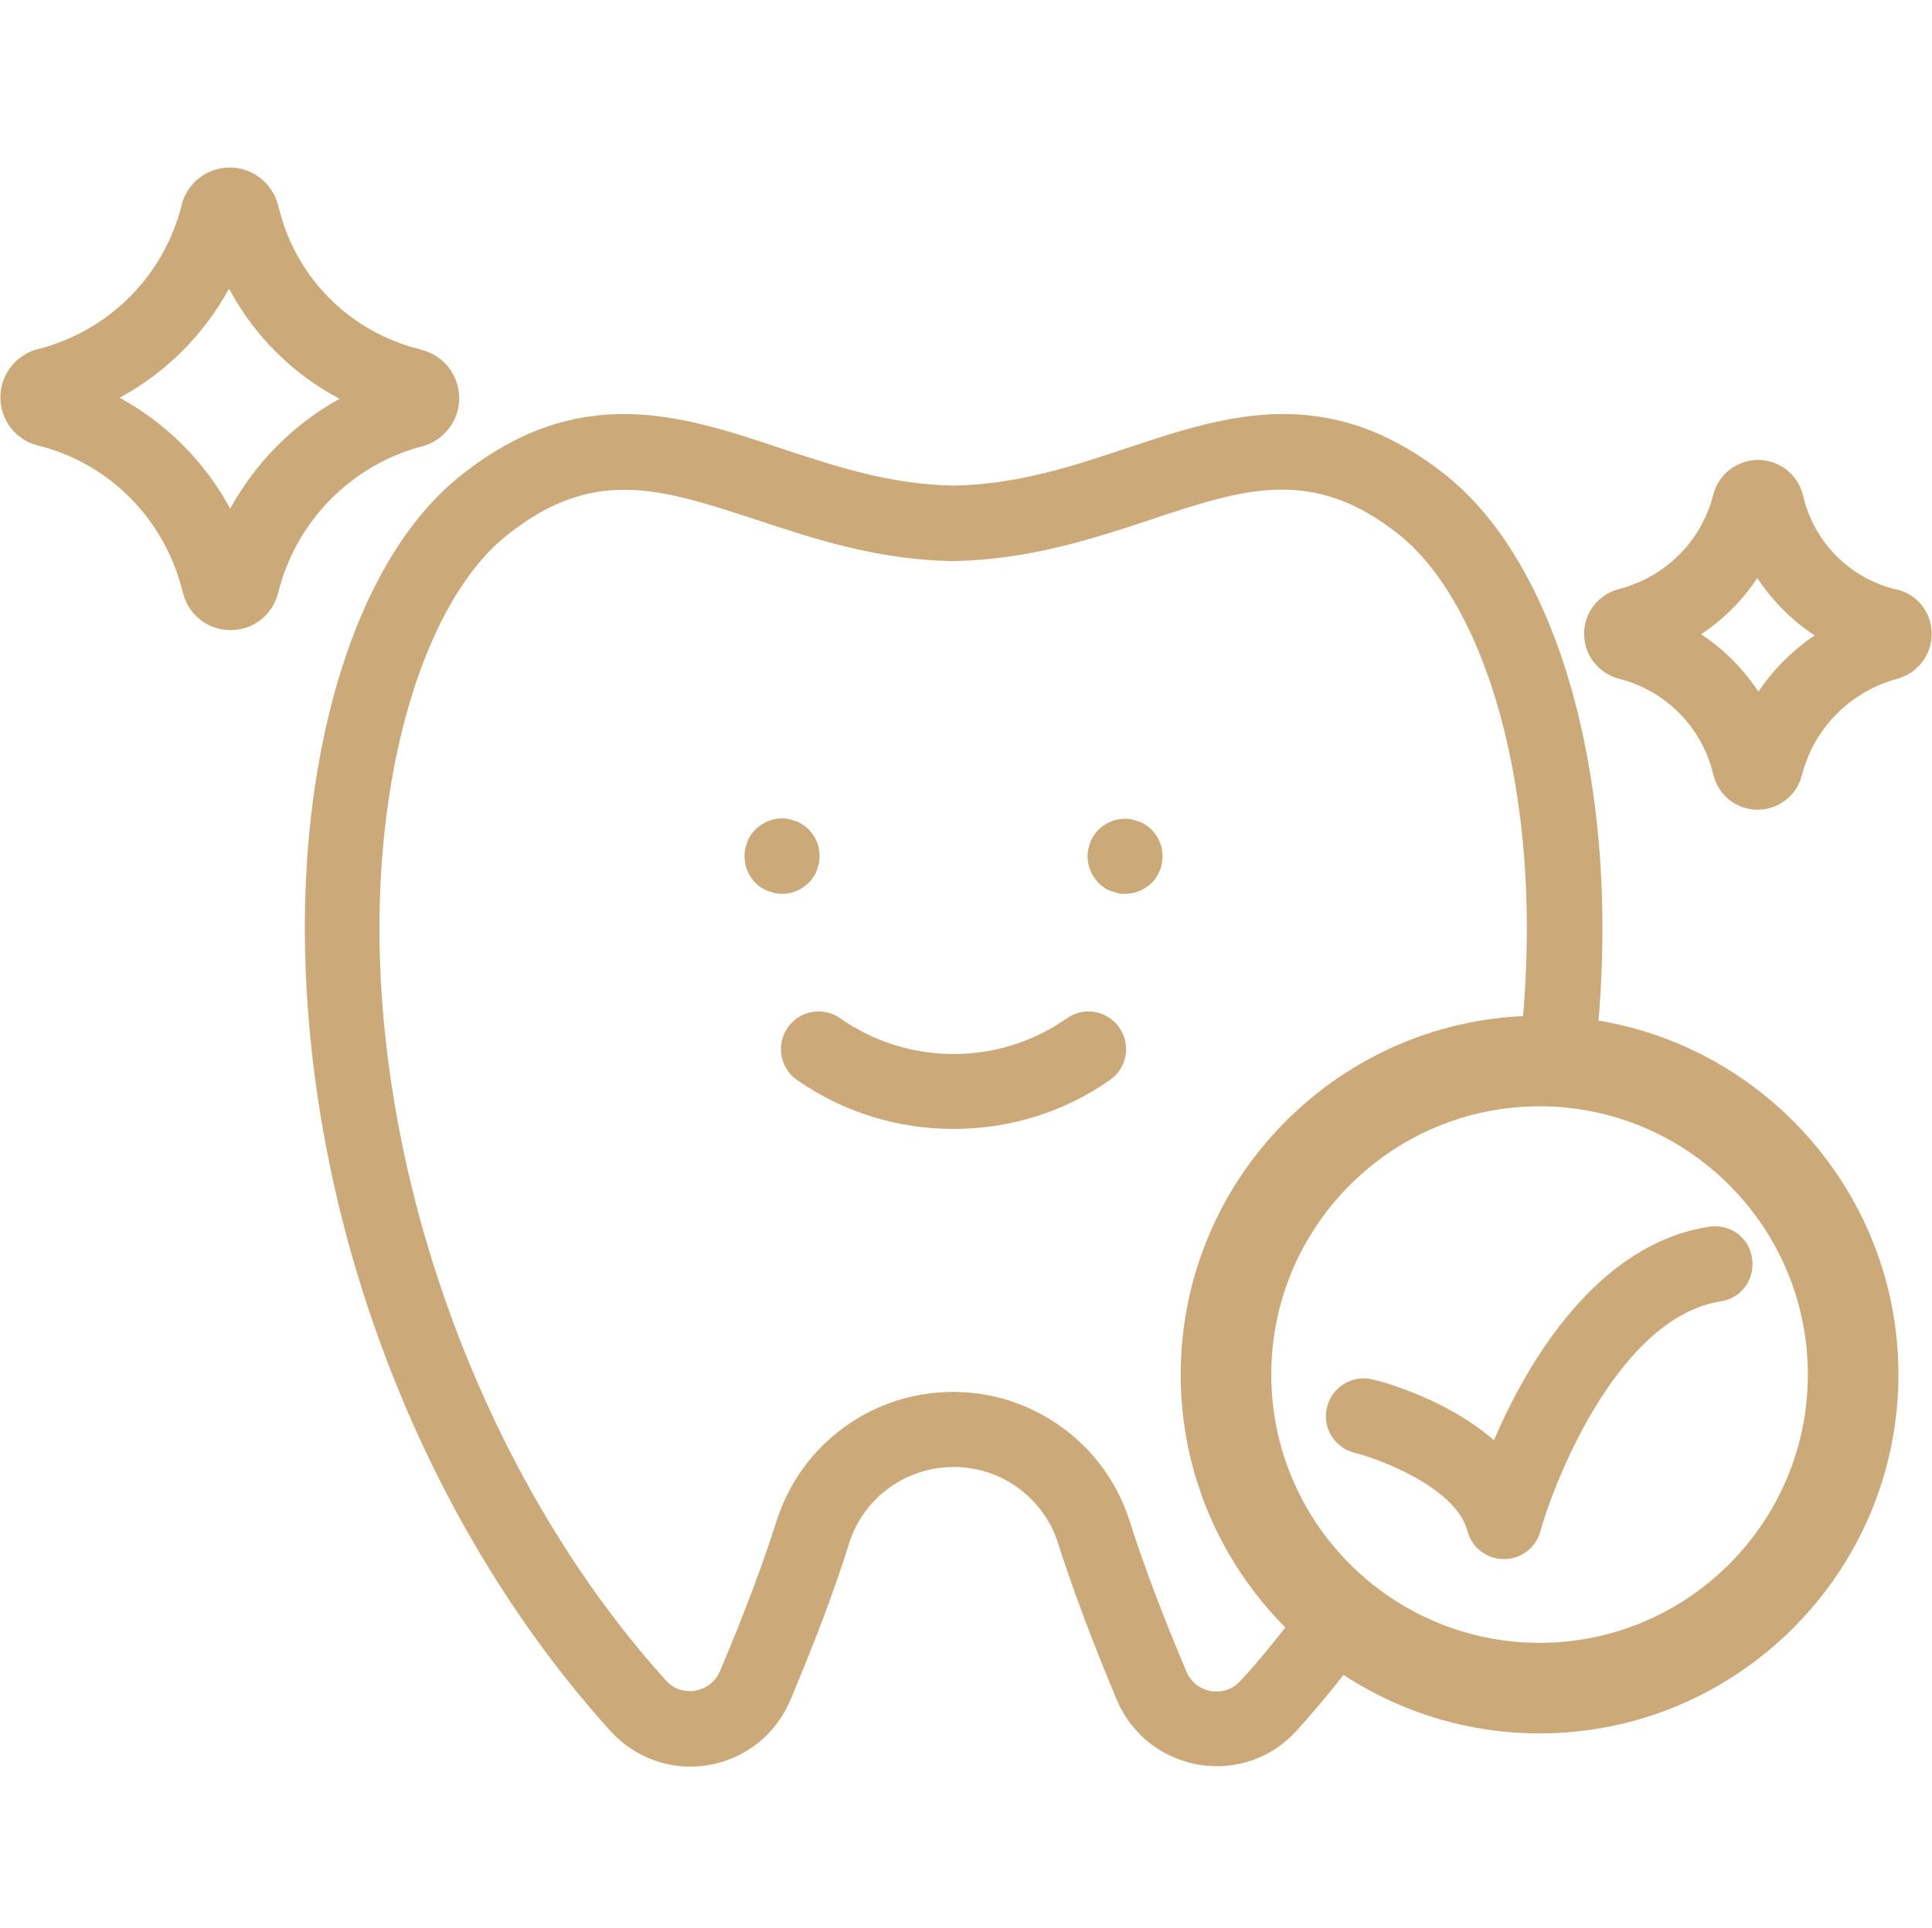 <svg xmlns="http://www.w3.org/2000/svg" xmlns:xlink="http://www.w3.org/1999/xlink" id="Layer_1" x="0px" y="0px" viewBox="0 0 512 511" style="enable-background:new 0 0 512 511;" xml:space="preserve"><style type="text/css">	.st0{fill:#CCA978;}</style><path class="st0" d="M423.5,272c2.2-24.9,1.3-48.8-2.8-71c-6.2-34-19.5-60.5-37.2-74.8c-31.5-25.2-58.5-16.2-84.7-7.5 c-14.3,4.8-29.1,9.7-46.1,10c-16.9-0.3-31.7-5.2-46.1-10c-26.2-8.7-53.3-17.7-84.7,7.5c-17.8,14.2-31,40.8-37.2,74.8 c-7.4,40.2-4.2,87.3,8.8,132.6c13.8,47.7,37.4,91,68.3,125.2c5.5,6,13.1,9.4,21.1,9.4c1.6,0,3.2-0.1,4.8-0.4 c9.7-1.6,17.8-8,21.7-17.1c6.5-15.4,11.8-29.4,15.6-41.6c3.8-12.1,15-20.3,27.7-20.3c6.2,0,12.2,1.9,17.2,5.6 c5,3.7,8.6,8.7,10.5,14.6c3.9,12.3,9.2,26.3,15.6,41.6c3.9,9.1,11.9,15.4,21.7,17.1c9.7,1.6,19.3-1.7,25.9-9c4.5-5,9-10.3,13.2-15.8 c15.1,9.9,33,15.2,51.2,15.2c51.7,0,93.8-42.1,93.8-93.8C501.8,318.2,468.2,279.4,423.5,272z M408,438.4c-17.1,0-33.8-6-46.9-16.8 c0,0,0,0,0,0c0,0,0,0,0,0c-3.4-2.8-6.6-6-9.5-9.4c-3.6-4.2-9.9-4.8-14.1-1.2c-4.2,3.6-4.8,9.9-1.2,14.1c1.6,1.9,3.2,3.7,5,5.4 c-4.1,5.2-8.2,10.3-12.6,15c-2.8,3.1-6.3,2.9-7.7,2.7c-1.4-0.2-4.9-1.2-6.6-5.2c-6.2-14.7-11.3-28.1-15-39.8 c-3.2-10-9.3-18.6-17.8-24.8c-8.5-6.2-18.5-9.5-29-9.5c-21.5,0-40.3,13.8-46.8,34.2c-3.7,11.6-8.7,25-15,39.8 c-1.7,4-5.2,4.9-6.6,5.2c-1.4,0.2-4.9,0.4-7.7-2.7c-57-63.1-86.8-162.1-72.3-240.8c5.3-28.8,16.2-51.7,30.1-62.7 c11.1-8.9,21-12.1,31.2-12.1c10.8,0,21.9,3.7,34.8,7.9c15.1,5,32.1,10.7,52.2,11h0.3c20.1-0.4,37.1-6,52.2-11 c24.9-8.3,43-14.2,65.9,4.1c13.8,11.1,24.8,33.9,30.1,62.8c3.8,20.6,4.6,42.8,2.5,66.2c-45.5,2.2-83.2,36.9-88.6,82.5 c-0.7,5.5,3.3,10.5,8.7,11.1c0.4,0,0.8,0.1,1.2,0.1c5,0,9.3-3.7,9.9-8.8c4.4-37.1,35.9-65,73.3-65c1.2,0,2.5,0,3.9,0.1c0,0,0,0,0,0 c39.2,2.1,69.9,34.4,69.9,73.7C481.8,405.3,448.7,438.4,408,438.4z"></path><path class="st0" d="M209.2,236.7c0.6-0.1,1.3-0.3,1.9-0.6c0.6-0.2,1.2-0.6,1.7-0.9c0.5-0.4,1.1-0.8,1.5-1.2c0.5-0.5,0.9-1,1.2-1.5 c0.4-0.5,0.7-1.1,0.9-1.7c0.2-0.6,0.4-1.2,0.6-1.9c0.1-0.6,0.2-1.3,0.2-2c0-0.7-0.1-1.3-0.2-2c-0.1-0.6-0.3-1.3-0.6-1.9 c-0.2-0.6-0.6-1.2-0.9-1.7c-0.4-0.6-0.8-1.1-1.2-1.5s-1-0.9-1.5-1.2c-0.6-0.4-1.1-0.7-1.7-0.9c-0.6-0.2-1.2-0.4-1.9-0.6 c-1.3-0.3-2.6-0.3-3.9,0c-0.6,0.1-1.3,0.3-1.9,0.6c-0.6,0.2-1.2,0.6-1.7,0.9c-0.5,0.4-1.1,0.8-1.5,1.2c-0.5,0.5-0.9,1-1.2,1.5 c-0.4,0.5-0.7,1.1-0.9,1.7c-0.2,0.6-0.4,1.2-0.6,1.9c-0.1,0.6-0.2,1.3-0.2,2c0,0.6,0.1,1.3,0.2,2c0.1,0.6,0.3,1.3,0.6,1.9 c0.2,0.6,0.6,1.2,0.9,1.7c0.4,0.6,0.8,1.1,1.2,1.5c0.5,0.5,1,0.9,1.5,1.2c0.6,0.4,1.1,0.7,1.7,0.9c0.6,0.2,1.2,0.4,1.9,0.6 c0.7,0.1,1.3,0.2,2,0.2C207.9,236.9,208.6,236.8,209.2,236.7z"></path><path class="st0" d="M307.3,223.1c-0.2-0.6-0.6-1.2-0.9-1.7c-0.4-0.5-0.8-1.1-1.2-1.5c-0.5-0.5-1-0.9-1.5-1.2 c-0.5-0.4-1.1-0.7-1.7-0.9c-0.6-0.2-1.2-0.4-1.9-0.6c-1.3-0.3-2.6-0.3-3.9,0c-0.6,0.1-1.3,0.3-1.9,0.6c-0.6,0.2-1.2,0.6-1.7,0.9 c-0.6,0.4-1.1,0.8-1.5,1.2c-0.5,0.5-0.9,1-1.2,1.5c-0.4,0.5-0.7,1.1-0.9,1.7c-0.2,0.6-0.4,1.2-0.6,1.9c-0.1,0.6-0.2,1.3-0.2,1.9 c0,2.6,1.1,5.2,2.9,7.1c0.5,0.5,1,0.9,1.5,1.2c0.5,0.4,1.1,0.7,1.7,0.9c0.6,0.2,1.2,0.4,1.9,0.6s1.3,0.2,1.9,0.2 c0.7,0,1.3-0.1,2-0.2c0.6-0.1,1.3-0.3,1.9-0.6c0.6-0.2,1.2-0.6,1.7-0.9c0.6-0.4,1.1-0.8,1.5-1.2c1.9-1.9,2.9-4.4,2.9-7.1 c0-0.6-0.1-1.3-0.2-1.9S307.6,223.7,307.3,223.1z"></path><path class="st0" d="M282.7,269.9c-17.9,12.6-42,12.6-60,0c-4.5-3.2-10.8-2.1-13.9,2.4c-3.2,4.5-2.1,10.8,2.4,13.9 c12.4,8.7,26.9,13,41.5,13s29.1-4.3,41.5-13c4.5-3.2,5.6-9.4,2.4-13.9C293.4,267.8,287.2,266.7,282.7,269.9z"></path><path class="st0" d="M111.8,118.3c0,0,0.1,0,0.1,0c5.8-1.6,9.9-6.9,9.8-12.9c-0.1-6.1-4.2-11.3-10.1-12.7l-0.2-0.1 C93,88.1,78.6,73.9,74,55.5l-0.3-1.1c-1.5-5.9-6.8-10-12.8-10c-6.1,0-11.3,4.1-12.8,10l0,0.1c-4.7,18.7-19.3,33.2-37.9,38l-0.1,0 c-5.9,1.5-10,6.8-10,12.8c0,6.1,4.1,11.3,10,12.8l0.1,0c18.7,4.7,33.2,19.3,38,38l0.3,1.1c1.5,5.8,6.6,9.8,12.6,9.8s11.1-4,12.6-9.8 C78.3,138.3,93,123.3,111.8,118.3z M61,134.8c-6.7-12.4-16.9-22.6-29.3-29.4c12.3-6.6,22.3-16.7,29-28.9 c6.6,12.4,16.8,22.6,29.3,29.2C77.8,112.4,67.8,122.5,61,134.8z"></path><path class="st0" d="M502.6,156.2C502.6,156.2,502.6,156.2,502.6,156.2l-0.2,0c-12-2.9-21.4-12.2-24.4-24.2l-0.2-0.8 c-1.4-5.5-6.3-9.3-11.9-9.3s-10.5,3.8-11.9,9.3c-3.1,12.2-12.6,21.7-24.9,24.9c-5.5,1.4-9.3,6.3-9.3,11.9s3.8,10.5,9.3,11.9 c12.2,3.1,21.7,12.6,24.8,24.8l0.2,0.8c1.4,5.4,6.2,9.1,11.7,9.1s10.4-3.8,11.7-9.1c3.2-12.5,12.8-22.2,25.3-25.6 c5.4-1.5,9.2-6.4,9.1-12C511.9,162.3,508.1,157.5,502.6,156.2z M466,183.3c-4-6-9.1-11.2-15.2-15.2c5.9-3.9,11-9,14.9-14.9 c4,6,9.1,11.2,15.2,15.2C475.1,172.3,470,177.4,466,183.3z"></path><path class="st0" d="M453,325.1c-29.8,4.6-48.1,35.7-57.1,56.6c-12.5-10.9-29.4-15.5-32.1-16.1c-5.3-1.3-10.8,1.9-12.1,7.3 c-1.4,5.3,1.9,10.8,7.2,12.1c6.8,1.7,27,9.3,30,20.8c1.2,4.4,5.1,7.4,9.6,7.4h0.1c4.5,0,8.4-3,9.6-7.3c4.4-15.6,21.5-56.9,47.8-61 c5.5-0.8,9.2-6,8.3-11.4C463.6,328,458.5,324.3,453,325.1z"></path><g>	<path class="st0" d="M408,459.4c-52.4,0-95.1-42.7-95.1-95.1s42.7-95.1,95.1-95.1s95.1,42.7,95.1,95.1S460.4,459.4,408,459.4z   M408,293.2c-39.2,0-71.1,31.9-71.1,71.1s31.9,71.1,71.1,71.1s71.1-31.9,71.1-71.1S447.2,293.2,408,293.2z"></path></g></svg>